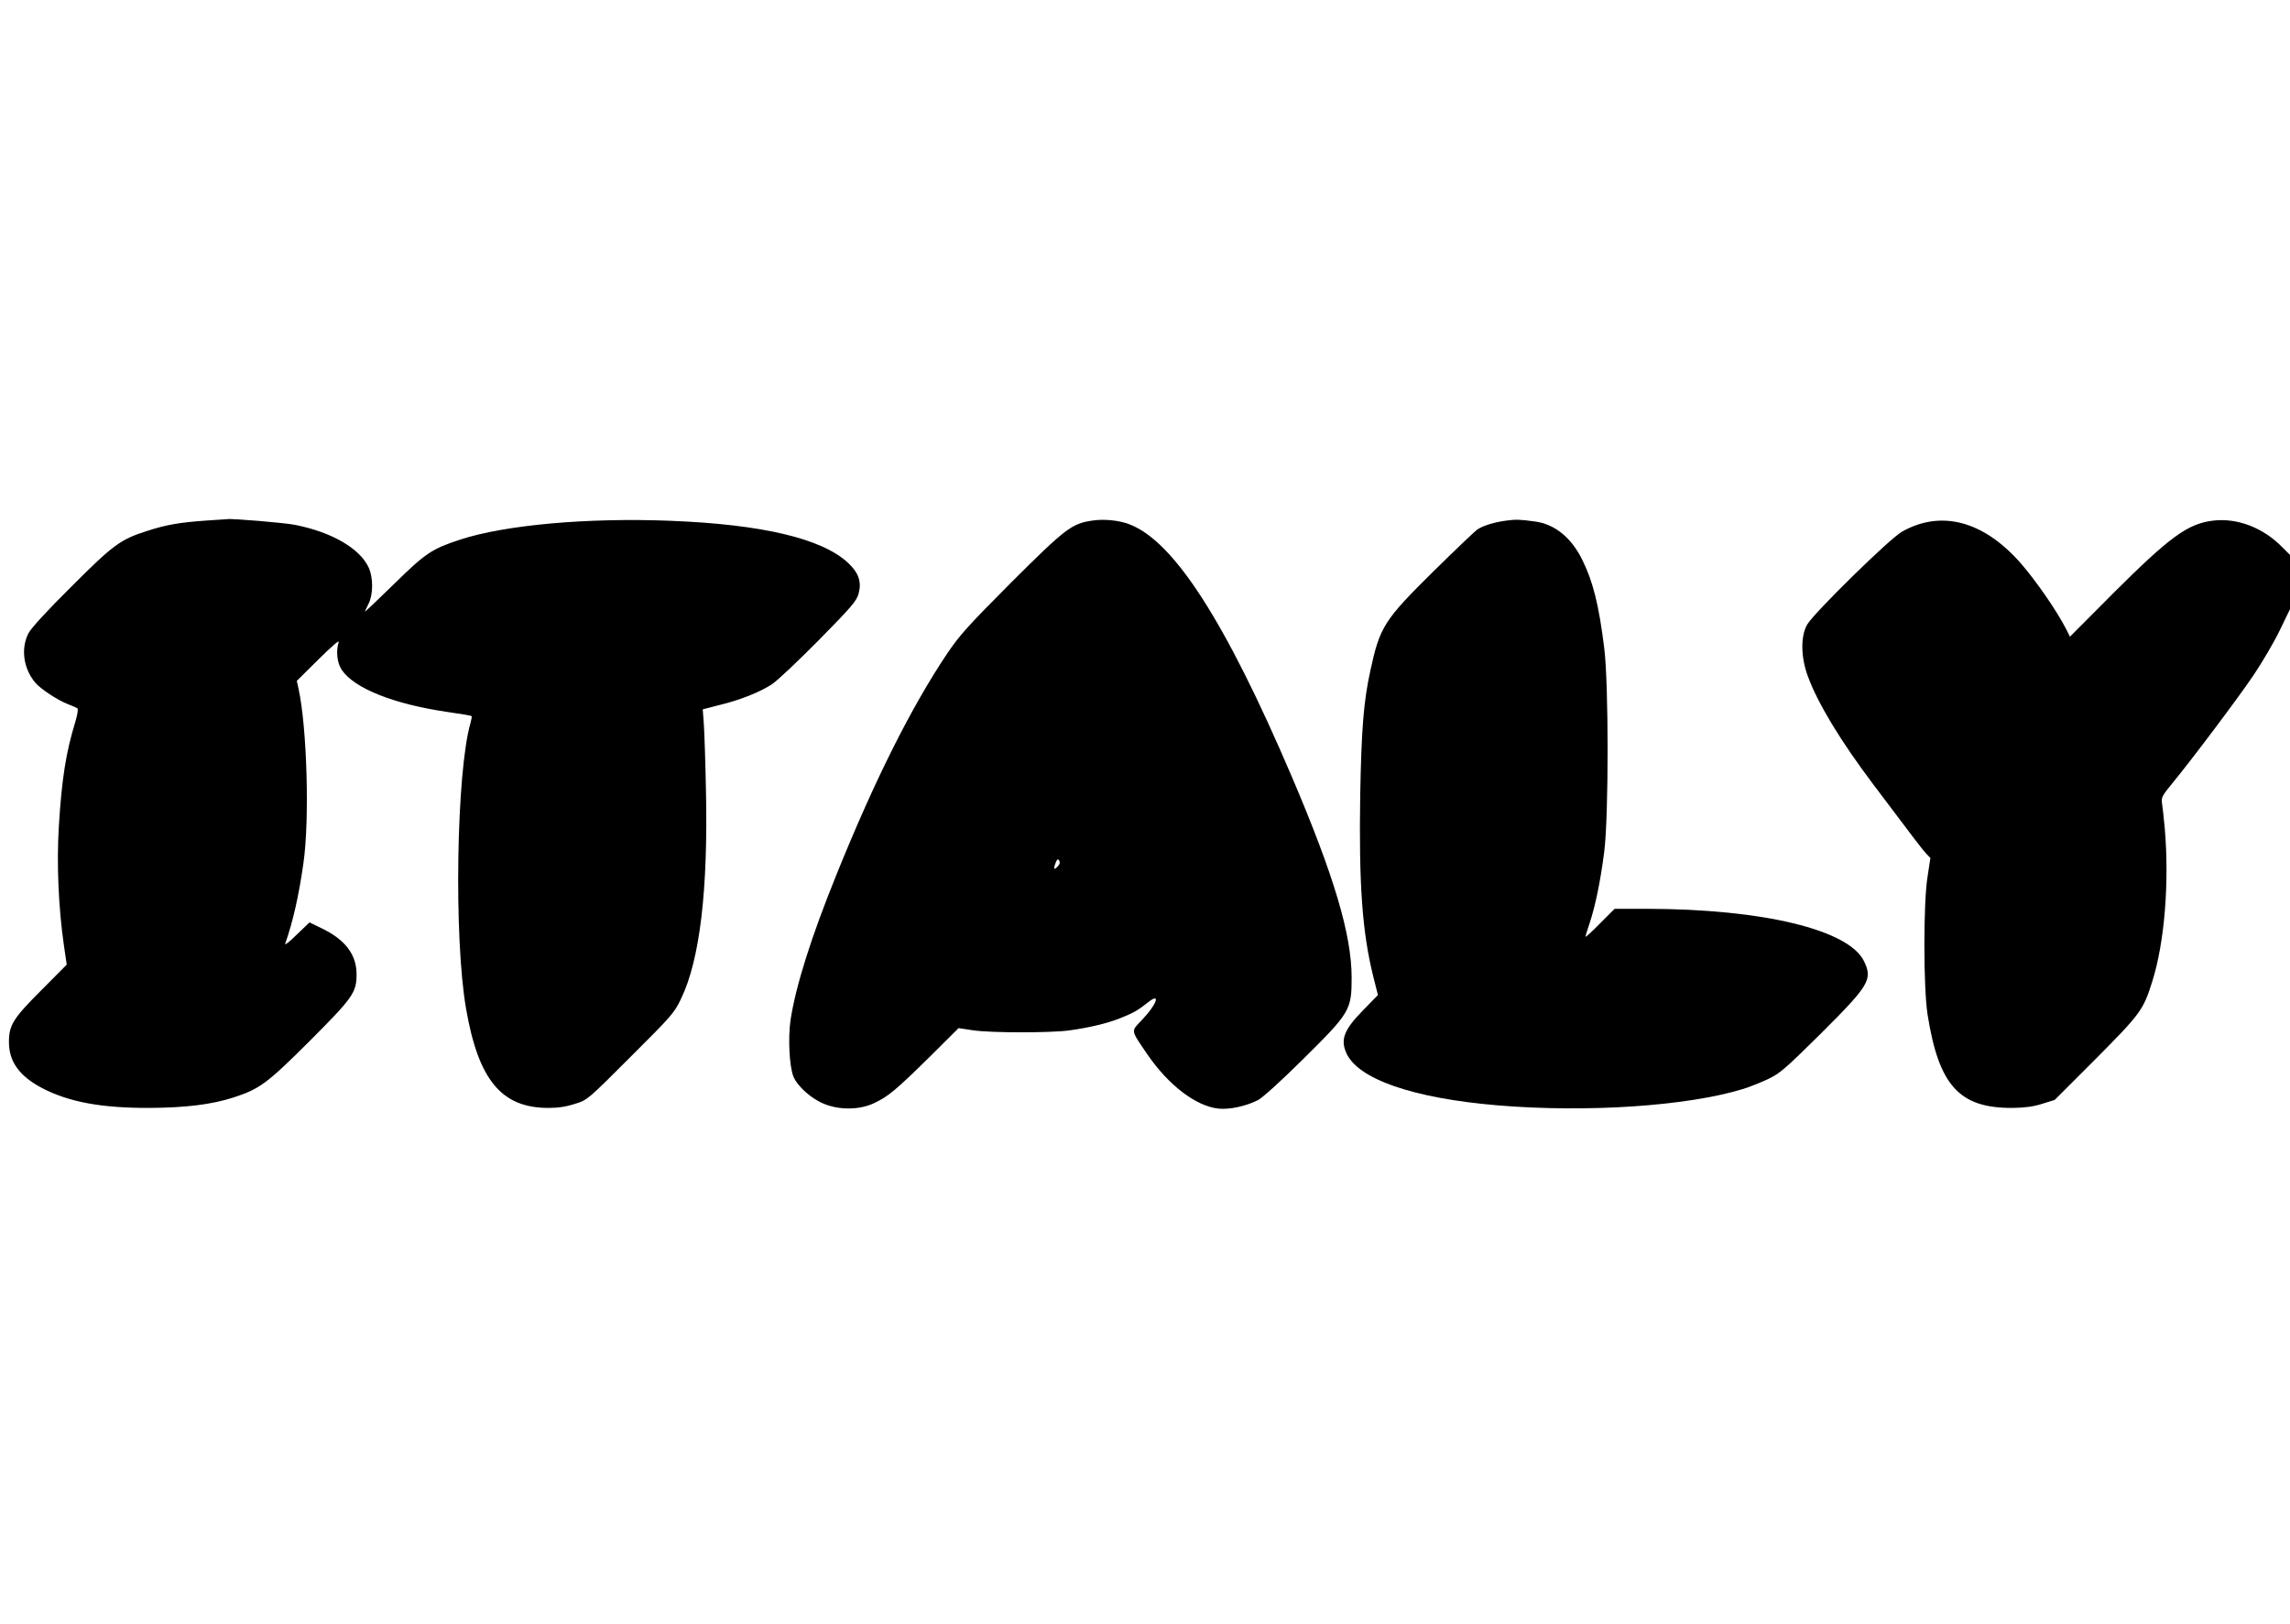 <?xml version="1.0" standalone="no"?>
<!DOCTYPE svg PUBLIC "-//W3C//DTD SVG 20010904//EN"
 "http://www.w3.org/TR/2001/REC-SVG-20010904/DTD/svg10.dtd">
<svg version="1.0" xmlns="http://www.w3.org/2000/svg"
 width="1280pt" height="908pt" viewBox="0 0 1280 908"
 preserveAspectRatio="xMidYMid meet">
<g transform="translate(0,908) scale(0.1,-0.1)"
fill="#000000" stroke="none">
<path d="M1150 6170 c-142 -10 -221 -23 -325 -57 -152 -48 -191 -77 -426 -312
-137 -136 -226 -233 -240 -261 -44 -86 -28 -198 39 -277 30 -35 127 -98 179
-118 26 -10 52 -21 56 -25 5 -4 -1 -38 -12 -75 -52 -169 -76 -319 -92 -583
-13 -209 -2 -457 28 -665 l16 -109 -141 -142 c-159 -159 -182 -196 -182 -291
0 -110 59 -191 187 -258 149 -77 330 -111 598 -110 202 1 349 19 472 59 144
47 185 77 422 313 244 245 264 272 264 375 0 110 -63 193 -193 256 l-70 34
-72 -69 c-39 -39 -68 -61 -64 -50 42 117 77 271 102 450 35 242 20 757 -27
974 l-10 45 121 120 c79 78 119 112 113 96 -16 -49 -9 -115 17 -154 70 -104
291 -192 593 -236 71 -10 131 -20 133 -23 2 -2 -1 -19 -6 -38 -79 -270 -94
-1201 -25 -1597 69 -399 198 -555 460 -555 57 0 101 7 150 23 70 22 71 24 311
264 231 230 244 245 282 326 104 217 150 606 138 1160 -3 162 -9 331 -12 375
l-6 80 93 24 c116 28 226 72 292 115 29 18 147 130 263 247 184 187 212 220
223 260 18 66 1 117 -59 173 -146 136 -480 215 -995 235 -461 18 -921 -23
-1172 -105 -159 -52 -195 -76 -370 -248 -90 -88 -163 -157 -163 -155 0 3 9 22
20 44 26 51 27 145 1 202 -49 107 -205 198 -411 239 -60 12 -360 37 -380 32
-3 0 -57 -4 -120 -8z"/>
<path d="M6105 6170 c-115 -17 -149 -43 -451 -344 -246 -247 -290 -296 -361
-401 -202 -302 -405 -708 -618 -1235 -142 -351 -226 -618 -256 -810 -15 -99
-7 -262 16 -318 23 -55 101 -125 173 -153 86 -35 198 -33 276 4 80 37 123 73
313 260 l161 160 80 -12 c101 -15 431 -15 537 -1 115 16 211 39 285 68 75 30
99 43 158 90 72 57 48 -12 -34 -98 -64 -68 -66 -53 28 -192 119 -174 273 -292
400 -305 61 -6 154 14 220 48 25 13 130 108 251 228 263 260 272 275 272 456
0 241 -99 572 -335 1125 -372 870 -660 1317 -909 1410 -58 22 -141 30 -206 20z
m-192 -1932 c-21 -24 -26 -17 -13 18 9 22 13 25 20 14 6 -10 4 -21 -7 -32z"/>
<path d="M8420 6170 c-63 -8 -124 -26 -160 -48 -14 -9 -125 -115 -248 -236
-276 -273 -299 -309 -352 -553 -38 -173 -50 -325 -57 -693 -8 -500 11 -770 73
-1019 l26 -103 -81 -83 c-107 -109 -129 -163 -97 -238 62 -148 372 -256 851
-296 498 -41 1052 -4 1365 91 36 11 99 36 140 55 68 32 96 56 298 256 271 270
290 302 241 404 -85 176 -565 292 -1214 293 l-180 0 -80 -80 c-43 -44 -80 -78
-82 -76 -2 1 8 35 22 75 32 96 61 236 82 401 25 199 25 935 0 1137 -30 242
-63 374 -124 496 -61 123 -154 198 -264 212 -86 12 -105 12 -159 5z"/>
<path d="M12364 6169 c-137 -18 -239 -93 -547 -400 l-247 -248 -21 42 c-53
104 -171 274 -257 372 -207 234 -443 296 -661 173 -68 -38 -489 -451 -529
-518 -38 -64 -37 -182 3 -290 55 -151 183 -362 366 -605 231 -307 273 -362
295 -386 l24 -25 -16 -105 c-24 -147 -23 -621 0 -769 63 -399 178 -525 476
-523 68 1 115 7 165 23 l70 22 231 231 c247 249 264 271 313 427 70 220 97
556 71 860 -6 63 -13 129 -16 145 -4 26 4 41 57 105 111 135 372 482 458 610
46 69 111 179 143 245 l58 120 0 151 0 152 -41 41 c-108 112 -257 169 -395
150z"/>
</g>
</svg>
